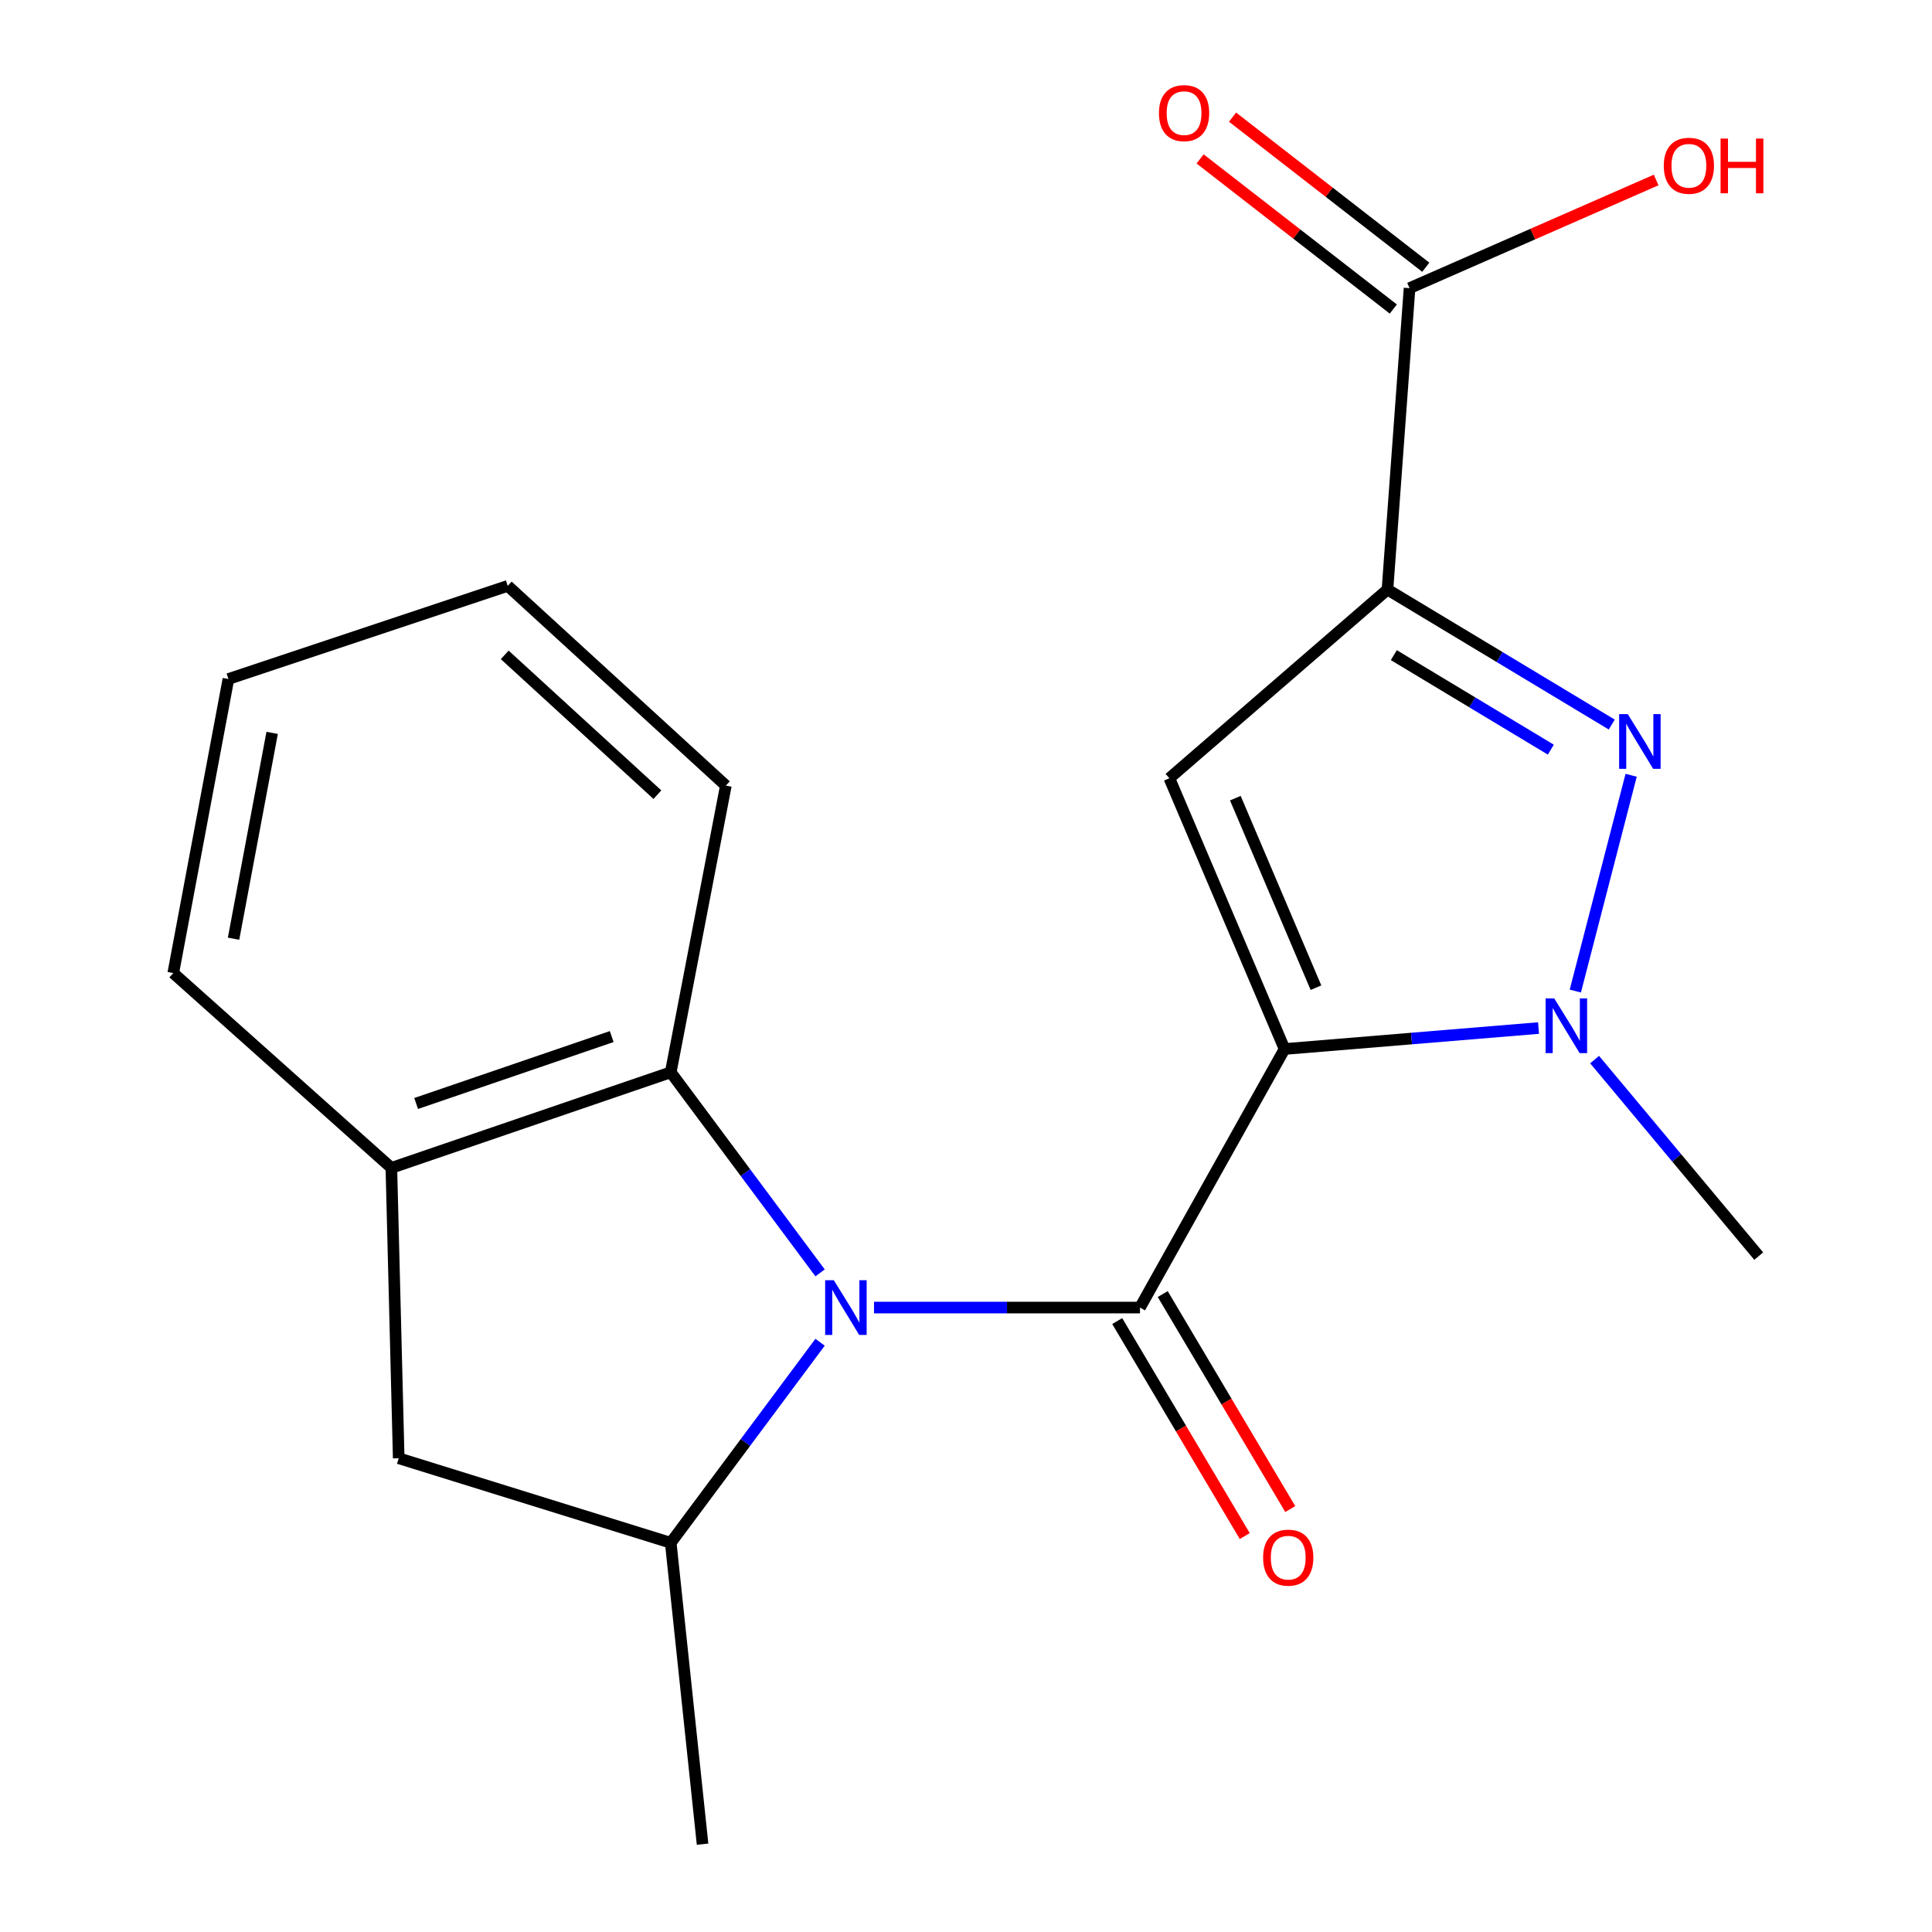 <?xml version='1.0' encoding='iso-8859-1'?>
<svg version='1.1' baseProfile='full'
              xmlns='http://www.w3.org/2000/svg'
                      xmlns:rdkit='http://www.rdkit.org/xml'
                      xmlns:xlink='http://www.w3.org/1999/xlink'
                  xml:space='preserve'
width='1000px' height='1000px' viewBox='0 0 1000 1000'>
<!-- END OF HEADER -->
<rect style='opacity:1.0;fill:#FFFFFF;stroke:none' width='1000' height='1000' x='0' y='0'> </rect>
<path class='bond-0' d='M 664.882,542.966 L 590.049,676.791' style='fill:none;fill-rule:evenodd;stroke:#000000;stroke-width:6px;stroke-linecap:butt;stroke-linejoin:miter;stroke-opacity:1' />
<path class='bond-3' d='M 664.882,542.966 L 605.265,402.825' style='fill:none;fill-rule:evenodd;stroke:#000000;stroke-width:6px;stroke-linecap:butt;stroke-linejoin:miter;stroke-opacity:1' />
<path class='bond-3' d='M 681.142,511.223 L 639.411,413.125' style='fill:none;fill-rule:evenodd;stroke:#000000;stroke-width:6px;stroke-linecap:butt;stroke-linejoin:miter;stroke-opacity:1' />
<path class='bond-4' d='M 664.882,542.966 L 730.613,537.542' style='fill:none;fill-rule:evenodd;stroke:#000000;stroke-width:6px;stroke-linecap:butt;stroke-linejoin:miter;stroke-opacity:1' />
<path class='bond-4' d='M 730.613,537.542 L 796.344,532.118' style='fill:none;fill-rule:evenodd;stroke:#0000FF;stroke-width:6px;stroke-linecap:butt;stroke-linejoin:miter;stroke-opacity:1' />
<path class='bond-1' d='M 590.049,676.791 L 521.218,676.791' style='fill:none;fill-rule:evenodd;stroke:#000000;stroke-width:6px;stroke-linecap:butt;stroke-linejoin:miter;stroke-opacity:1' />
<path class='bond-1' d='M 521.218,676.791 L 452.387,676.791' style='fill:none;fill-rule:evenodd;stroke:#0000FF;stroke-width:6px;stroke-linecap:butt;stroke-linejoin:miter;stroke-opacity:1' />
<path class='bond-11' d='M 578.27,683.777 L 611.276,739.421' style='fill:none;fill-rule:evenodd;stroke:#000000;stroke-width:6px;stroke-linecap:butt;stroke-linejoin:miter;stroke-opacity:1' />
<path class='bond-11' d='M 611.276,739.421 L 644.281,795.064' style='fill:none;fill-rule:evenodd;stroke:#FF0000;stroke-width:6px;stroke-linecap:butt;stroke-linejoin:miter;stroke-opacity:1' />
<path class='bond-11' d='M 601.827,669.805 L 634.832,725.448' style='fill:none;fill-rule:evenodd;stroke:#000000;stroke-width:6px;stroke-linecap:butt;stroke-linejoin:miter;stroke-opacity:1' />
<path class='bond-11' d='M 634.832,725.448 L 667.837,781.091' style='fill:none;fill-rule:evenodd;stroke:#FF0000;stroke-width:6px;stroke-linecap:butt;stroke-linejoin:miter;stroke-opacity:1' />
<path class='bond-6' d='M 424.471,694.746 L 385.82,746.648' style='fill:none;fill-rule:evenodd;stroke:#0000FF;stroke-width:6px;stroke-linecap:butt;stroke-linejoin:miter;stroke-opacity:1' />
<path class='bond-6' d='M 385.82,746.648 L 347.17,798.55' style='fill:none;fill-rule:evenodd;stroke:#000000;stroke-width:6px;stroke-linecap:butt;stroke-linejoin:miter;stroke-opacity:1' />
<path class='bond-7' d='M 424.473,658.835 L 385.821,606.926' style='fill:none;fill-rule:evenodd;stroke:#0000FF;stroke-width:6px;stroke-linecap:butt;stroke-linejoin:miter;stroke-opacity:1' />
<path class='bond-7' d='M 385.821,606.926 L 347.17,555.017' style='fill:none;fill-rule:evenodd;stroke:#000000;stroke-width:6px;stroke-linecap:butt;stroke-linejoin:miter;stroke-opacity:1' />
<path class='bond-2' d='M 718.153,305.153 L 605.265,402.825' style='fill:none;fill-rule:evenodd;stroke:#000000;stroke-width:6px;stroke-linecap:butt;stroke-linejoin:miter;stroke-opacity:1' />
<path class='bond-8' d='M 718.153,305.153 L 729.58,149.143' style='fill:none;fill-rule:evenodd;stroke:#000000;stroke-width:6px;stroke-linecap:butt;stroke-linejoin:miter;stroke-opacity:1' />
<path class='bond-20' d='M 718.153,305.153 L 776.2,340.092' style='fill:none;fill-rule:evenodd;stroke:#000000;stroke-width:6px;stroke-linecap:butt;stroke-linejoin:miter;stroke-opacity:1' />
<path class='bond-20' d='M 776.2,340.092 L 834.246,375.031' style='fill:none;fill-rule:evenodd;stroke:#0000FF;stroke-width:6px;stroke-linecap:butt;stroke-linejoin:miter;stroke-opacity:1' />
<path class='bond-20' d='M 721.443,339.101 L 762.075,363.558' style='fill:none;fill-rule:evenodd;stroke:#000000;stroke-width:6px;stroke-linecap:butt;stroke-linejoin:miter;stroke-opacity:1' />
<path class='bond-20' d='M 762.075,363.558 L 802.708,388.015' style='fill:none;fill-rule:evenodd;stroke:#0000FF;stroke-width:6px;stroke-linecap:butt;stroke-linejoin:miter;stroke-opacity:1' />
<path class='bond-5' d='M 815.388,512.97 L 844.273,401.286' style='fill:none;fill-rule:evenodd;stroke:#0000FF;stroke-width:6px;stroke-linecap:butt;stroke-linejoin:miter;stroke-opacity:1' />
<path class='bond-14' d='M 825.367,548.44 L 867.842,599.302' style='fill:none;fill-rule:evenodd;stroke:#0000FF;stroke-width:6px;stroke-linecap:butt;stroke-linejoin:miter;stroke-opacity:1' />
<path class='bond-14' d='M 867.842,599.302 L 910.317,650.163' style='fill:none;fill-rule:evenodd;stroke:#000000;stroke-width:6px;stroke-linecap:butt;stroke-linejoin:miter;stroke-opacity:1' />
<path class='bond-10' d='M 347.17,798.55 L 206.375,754.789' style='fill:none;fill-rule:evenodd;stroke:#000000;stroke-width:6px;stroke-linecap:butt;stroke-linejoin:miter;stroke-opacity:1' />
<path class='bond-15' d='M 347.17,798.55 L 363.649,954.545' style='fill:none;fill-rule:evenodd;stroke:#000000;stroke-width:6px;stroke-linecap:butt;stroke-linejoin:miter;stroke-opacity:1' />
<path class='bond-9' d='M 347.17,555.017 L 202.571,604.499' style='fill:none;fill-rule:evenodd;stroke:#000000;stroke-width:6px;stroke-linecap:butt;stroke-linejoin:miter;stroke-opacity:1' />
<path class='bond-9' d='M 316.612,536.525 L 215.393,571.163' style='fill:none;fill-rule:evenodd;stroke:#000000;stroke-width:6px;stroke-linecap:butt;stroke-linejoin:miter;stroke-opacity:1' />
<path class='bond-16' d='M 347.17,555.017 L 375.7,406.629' style='fill:none;fill-rule:evenodd;stroke:#000000;stroke-width:6px;stroke-linecap:butt;stroke-linejoin:miter;stroke-opacity:1' />
<path class='bond-12' d='M 737.982,138.329 L 687.976,99.478' style='fill:none;fill-rule:evenodd;stroke:#000000;stroke-width:6px;stroke-linecap:butt;stroke-linejoin:miter;stroke-opacity:1' />
<path class='bond-12' d='M 687.976,99.478 L 637.97,60.626' style='fill:none;fill-rule:evenodd;stroke:#FF0000;stroke-width:6px;stroke-linecap:butt;stroke-linejoin:miter;stroke-opacity:1' />
<path class='bond-12' d='M 721.178,159.957 L 671.172,121.106' style='fill:none;fill-rule:evenodd;stroke:#000000;stroke-width:6px;stroke-linecap:butt;stroke-linejoin:miter;stroke-opacity:1' />
<path class='bond-12' d='M 671.172,121.106 L 621.166,82.255' style='fill:none;fill-rule:evenodd;stroke:#FF0000;stroke-width:6px;stroke-linecap:butt;stroke-linejoin:miter;stroke-opacity:1' />
<path class='bond-13' d='M 729.58,149.143 L 793.398,121.149' style='fill:none;fill-rule:evenodd;stroke:#000000;stroke-width:6px;stroke-linecap:butt;stroke-linejoin:miter;stroke-opacity:1' />
<path class='bond-13' d='M 793.398,121.149 L 857.217,93.156' style='fill:none;fill-rule:evenodd;stroke:#FF0000;stroke-width:6px;stroke-linecap:butt;stroke-linejoin:miter;stroke-opacity:1' />
<path class='bond-17' d='M 202.571,604.499 L 89.683,503.662' style='fill:none;fill-rule:evenodd;stroke:#000000;stroke-width:6px;stroke-linecap:butt;stroke-linejoin:miter;stroke-opacity:1' />
<path class='bond-21' d='M 202.571,604.499 L 206.375,754.789' style='fill:none;fill-rule:evenodd;stroke:#000000;stroke-width:6px;stroke-linecap:butt;stroke-linejoin:miter;stroke-opacity:1' />
<path class='bond-18' d='M 375.7,406.629 L 262.812,303.251' style='fill:none;fill-rule:evenodd;stroke:#000000;stroke-width:6px;stroke-linecap:butt;stroke-linejoin:miter;stroke-opacity:1' />
<path class='bond-18' d='M 340.269,411.322 L 261.247,338.957' style='fill:none;fill-rule:evenodd;stroke:#000000;stroke-width:6px;stroke-linecap:butt;stroke-linejoin:miter;stroke-opacity:1' />
<path class='bond-22' d='M 89.683,503.662 L 118.228,351.456' style='fill:none;fill-rule:evenodd;stroke:#000000;stroke-width:6px;stroke-linecap:butt;stroke-linejoin:miter;stroke-opacity:1' />
<path class='bond-22' d='M 120.884,485.88 L 140.866,379.335' style='fill:none;fill-rule:evenodd;stroke:#000000;stroke-width:6px;stroke-linecap:butt;stroke-linejoin:miter;stroke-opacity:1' />
<path class='bond-19' d='M 262.812,303.251 L 118.228,351.456' style='fill:none;fill-rule:evenodd;stroke:#000000;stroke-width:6px;stroke-linecap:butt;stroke-linejoin:miter;stroke-opacity:1' />
<path  class='atom-2' d='M 431.582 662.631
L 440.862 677.631
Q 441.782 679.111, 443.262 681.791
Q 444.742 684.471, 444.822 684.631
L 444.822 662.631
L 448.582 662.631
L 448.582 690.951
L 444.702 690.951
L 434.742 674.551
Q 433.582 672.631, 432.342 670.431
Q 431.142 668.231, 430.782 667.551
L 430.782 690.951
L 427.102 690.951
L 427.102 662.631
L 431.582 662.631
' fill='#0000FF'/>
<path  class='atom-5' d='M 804.483 516.77
L 813.763 531.77
Q 814.683 533.25, 816.163 535.93
Q 817.643 538.61, 817.723 538.77
L 817.723 516.77
L 821.483 516.77
L 821.483 545.09
L 817.603 545.09
L 807.643 528.69
Q 806.483 526.77, 805.243 524.57
Q 804.043 522.37, 803.683 521.69
L 803.683 545.09
L 800.003 545.09
L 800.003 516.77
L 804.483 516.77
' fill='#0000FF'/>
<path  class='atom-6' d='M 842.538 369.63
L 851.818 384.63
Q 852.738 386.11, 854.218 388.79
Q 855.698 391.47, 855.778 391.63
L 855.778 369.63
L 859.538 369.63
L 859.538 397.95
L 855.658 397.95
L 845.698 381.55
Q 844.538 379.63, 843.298 377.43
Q 842.098 375.23, 841.738 374.55
L 841.738 397.95
L 838.058 397.95
L 838.058 369.63
L 842.538 369.63
' fill='#0000FF'/>
<path  class='atom-12' d='M 653.784 806.238
Q 653.784 799.438, 657.144 795.638
Q 660.504 791.838, 666.784 791.838
Q 673.064 791.838, 676.424 795.638
Q 679.784 799.438, 679.784 806.238
Q 679.784 813.118, 676.384 817.038
Q 672.984 820.918, 666.784 820.918
Q 660.544 820.918, 657.144 817.038
Q 653.784 813.158, 653.784 806.238
M 666.784 817.718
Q 671.104 817.718, 673.424 814.838
Q 675.784 811.918, 675.784 806.238
Q 675.784 800.678, 673.424 797.878
Q 671.104 795.038, 666.784 795.038
Q 662.464 795.038, 660.104 797.838
Q 657.784 800.638, 657.784 806.238
Q 657.784 811.958, 660.104 814.838
Q 662.464 817.718, 666.784 817.718
' fill='#FF0000'/>
<path  class='atom-13' d='M 599.873 58.55
Q 599.873 51.75, 603.233 47.95
Q 606.593 44.15, 612.873 44.15
Q 619.153 44.15, 622.513 47.95
Q 625.873 51.75, 625.873 58.55
Q 625.873 65.43, 622.473 69.35
Q 619.073 73.23, 612.873 73.23
Q 606.633 73.23, 603.233 69.35
Q 599.873 65.47, 599.873 58.55
M 612.873 70.03
Q 617.193 70.03, 619.513 67.15
Q 621.873 64.23, 621.873 58.55
Q 621.873 52.99, 619.513 50.19
Q 617.193 47.35, 612.873 47.35
Q 608.553 47.35, 606.193 50.15
Q 603.873 52.95, 603.873 58.55
Q 603.873 64.27, 606.193 67.15
Q 608.553 70.03, 612.873 70.03
' fill='#FF0000'/>
<path  class='atom-14' d='M 861.164 85.802
Q 861.164 79.002, 864.524 75.202
Q 867.884 71.402, 874.164 71.402
Q 880.444 71.402, 883.804 75.202
Q 887.164 79.002, 887.164 85.802
Q 887.164 92.682, 883.764 96.602
Q 880.364 100.482, 874.164 100.482
Q 867.924 100.482, 864.524 96.602
Q 861.164 92.722, 861.164 85.802
M 874.164 97.282
Q 878.484 97.282, 880.804 94.402
Q 883.164 91.482, 883.164 85.802
Q 883.164 80.242, 880.804 77.442
Q 878.484 74.602, 874.164 74.602
Q 869.844 74.602, 867.484 77.402
Q 865.164 80.202, 865.164 85.802
Q 865.164 91.522, 867.484 94.402
Q 869.844 97.282, 874.164 97.282
' fill='#FF0000'/>
<path  class='atom-14' d='M 890.564 71.722
L 894.404 71.722
L 894.404 83.762
L 908.884 83.762
L 908.884 71.722
L 912.724 71.722
L 912.724 100.042
L 908.884 100.042
L 908.884 86.962
L 894.404 86.962
L 894.404 100.042
L 890.564 100.042
L 890.564 71.722
' fill='#FF0000'/>
</svg>
